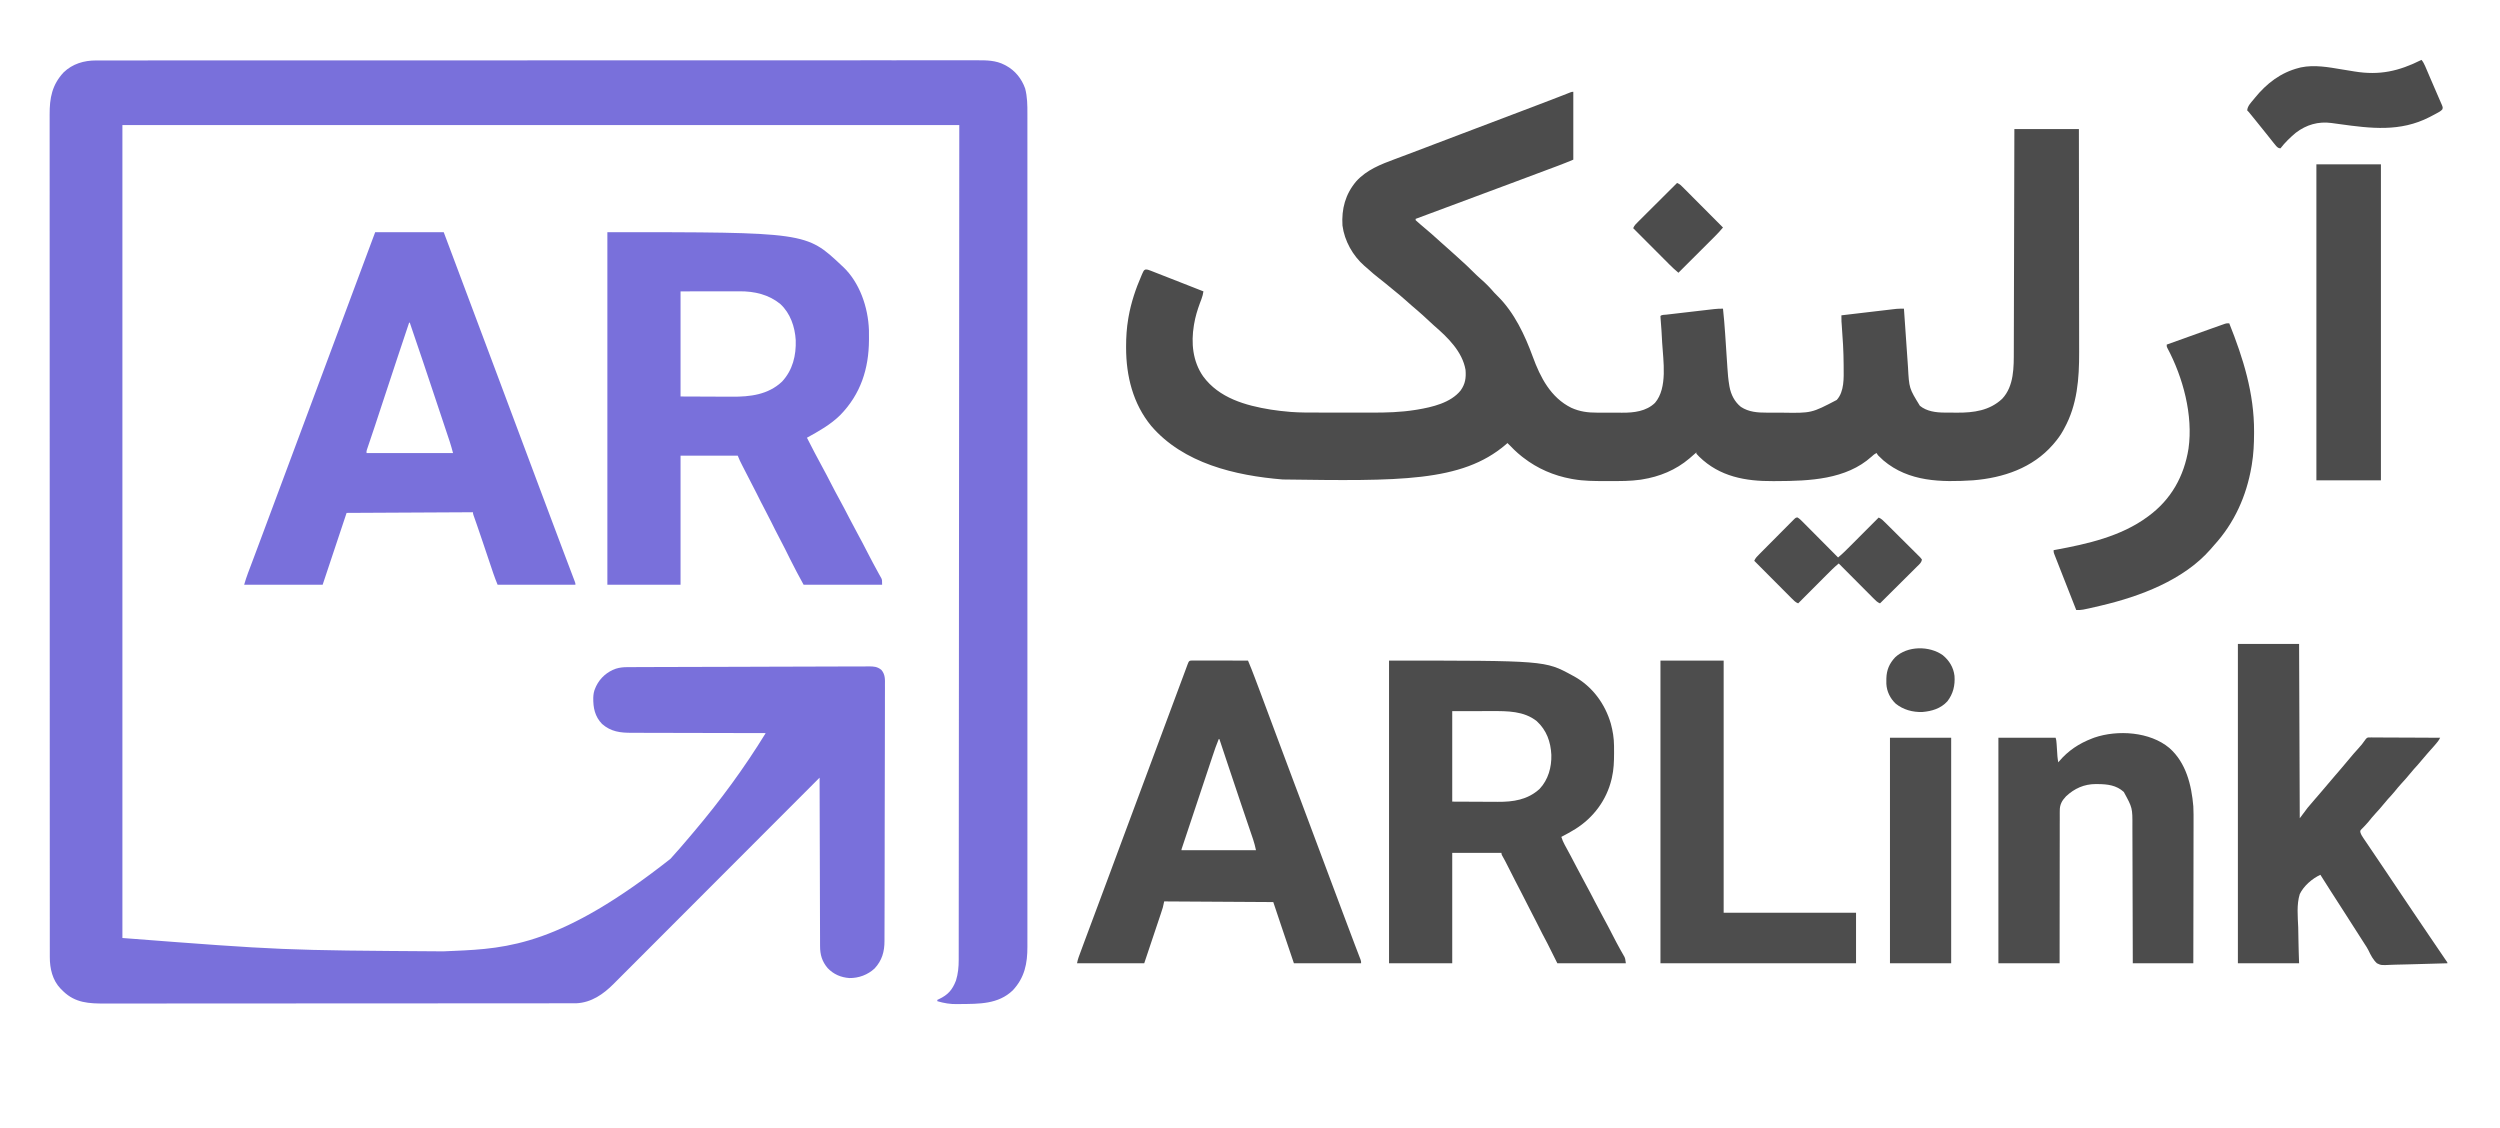 <?xml version="1.0" encoding="UTF-8"?>
<svg version="1.1" xmlns="http://www.w3.org/2000/svg" width="3758" height="1695">
<path d="M0 0 C1.42 -0.002 1.42 -0.002 2.869 -0.005 C6.054 -0.009 9.239 -0.007 12.424 -0.004 C14.735 -0.005 17.047 -0.008 19.358 -0.01 C25.071 -0.015 30.785 -0.015 36.498 -0.014 C43.389 -0.012 50.28 -0.016 57.171 -0.02 C70.049 -0.028 82.928 -0.031 95.806 -0.032 C108.86 -0.032 121.914 -0.035 134.968 -0.04 C135.792 -0.041 136.616 -0.041 137.465 -0.041 C140.821 -0.043 144.177 -0.044 147.534 -0.045 C187.278 -0.062 227.022 -0.068 266.766 -0.073 C286.554 -0.075 306.341 -0.079 326.129 -0.083 C389.592 -0.096 453.054 -0.106 516.517 -0.11 C519.551 -0.11 522.584 -0.11 525.617 -0.11 C531.701 -0.111 537.785 -0.111 543.869 -0.111 C550.991 -0.112 558.114 -0.112 565.237 -0.112 C567.275 -0.113 569.314 -0.113 571.352 -0.113 C636.832 -0.116 702.312 -0.131 767.792 -0.155 C814.84 -0.171 861.888 -0.187 908.936 -0.191 C909.903 -0.192 910.871 -0.192 911.868 -0.192 C933.105 -0.194 954.342 -0.195 975.579 -0.195 C983.178 -0.195 990.777 -0.196 998.376 -0.196 C1000.266 -0.196 1002.157 -0.196 1004.047 -0.196 C1034.177 -0.197 1064.307 -0.207 1094.437 -0.221 C1124.783 -0.236 1155.129 -0.241 1185.475 -0.233 C1189.668 -0.232 1193.861 -0.231 1198.055 -0.23 C1199.288 -0.23 1199.288 -0.23 1200.546 -0.229 C1213.561 -0.227 1226.577 -0.234 1239.593 -0.246 C1252.392 -0.257 1265.19 -0.257 1277.989 -0.246 C1284.835 -0.241 1291.681 -0.24 1298.528 -0.253 C1304.756 -0.264 1310.985 -0.262 1317.213 -0.248 C1319.452 -0.246 1321.691 -0.248 1323.93 -0.256 C1338.394 -0.306 1352.529 -0.237 1365.659 6.69 C1366.324 7.034 1366.989 7.378 1367.674 7.732 C1381.432 15.177 1391.246 27.457 1396.471 42.128 C1399.786 54.793 1399.895 67.236 1399.849 80.245 C1399.852 82.464 1399.856 84.683 1399.862 86.902 C1399.874 92.988 1399.867 99.075 1399.857 105.161 C1399.85 111.103 1399.857 117.044 1399.864 122.986 C1399.878 135.279 1399.877 147.573 1399.869 159.866 C1399.861 172.318 1399.859 184.77 1399.865 197.222 C1399.866 198.009 1399.866 198.797 1399.867 199.608 C1399.868 202.816 1399.87 206.023 1399.872 209.231 C1399.887 239.083 1399.889 268.936 1399.88 298.789 C1399.88 299.673 1399.88 300.557 1399.879 301.467 C1399.879 302.353 1399.879 303.238 1399.879 304.15 C1399.871 331.132 1399.869 358.113 1399.873 385.094 C1399.873 386.901 1399.873 388.708 1399.873 390.516 C1399.874 397.778 1399.875 405.041 1399.876 412.303 C1399.879 432.604 1399.881 452.906 1399.882 473.207 C1399.882 474.131 1399.882 475.056 1399.882 476.008 C1399.883 505.463 1399.88 534.917 1399.873 564.372 C1399.873 565.327 1399.873 566.282 1399.872 567.266 C1399.869 582.779 1399.865 598.291 1399.862 613.803 C1399.847 675.325 1399.848 736.848 1399.862 798.37 C1399.866 813.875 1399.87 829.379 1399.873 844.884 C1399.873 846.316 1399.873 846.316 1399.874 847.777 C1399.88 877.201 1399.883 906.624 1399.882 936.048 C1399.882 937.434 1399.882 937.434 1399.882 938.848 C1399.881 959.126 1399.879 979.405 1399.876 999.684 C1399.875 1006.94 1399.874 1014.196 1399.873 1021.452 C1399.873 1023.257 1399.873 1025.062 1399.872 1026.867 C1399.869 1053.841 1399.872 1080.814 1399.879 1107.788 C1399.88 1109.114 1399.88 1109.114 1399.88 1110.467 C1399.88 1111.349 1399.881 1112.231 1399.881 1113.141 C1399.889 1142.907 1399.886 1172.674 1399.87 1202.441 C1399.869 1205.639 1399.867 1208.836 1399.865 1212.034 C1399.865 1212.818 1399.865 1213.603 1399.864 1214.411 C1399.858 1226.829 1399.862 1239.247 1399.871 1251.664 C1399.879 1263.879 1399.876 1276.093 1399.862 1288.307 C1399.854 1294.839 1399.852 1301.371 1399.863 1307.903 C1399.873 1313.848 1399.868 1319.794 1399.853 1325.739 C1399.85 1327.873 1399.852 1330.008 1399.86 1332.142 C1399.944 1357.37 1395.71 1378.776 1377.846 1397.846 C1355.928 1418.9 1327.003 1418.118 1298.674 1418.414 C1297.273 1418.431 1295.872 1418.455 1294.471 1418.487 C1283.856 1418.715 1274.62 1417.115 1264.471 1414.128 C1264.471 1413.468 1264.471 1412.808 1264.471 1412.128 C1265.245 1411.776 1266.018 1411.424 1266.815 1411.061 C1280.597 1404.528 1286.979 1397.196 1292.471 1383.128 C1295.67 1372.926 1296.626 1362.545 1296.602 1351.905 C1296.604 1351.016 1296.606 1350.127 1296.608 1349.21 C1296.613 1346.233 1296.612 1343.257 1296.61 1340.28 C1296.612 1338.114 1296.615 1335.948 1296.619 1333.781 C1296.626 1327.809 1296.628 1321.837 1296.628 1315.864 C1296.63 1310.043 1296.636 1304.223 1296.642 1298.402 C1296.655 1286.352 1296.663 1274.302 1296.668 1262.252 C1296.673 1250.041 1296.681 1237.83 1296.691 1225.618 C1296.691 1224.847 1296.692 1224.076 1296.693 1223.281 C1296.696 1219.349 1296.699 1215.416 1296.703 1211.484 C1296.726 1183.019 1296.746 1154.554 1296.762 1126.088 C1296.779 1097.898 1296.797 1069.707 1296.818 1041.516 C1296.819 1040.203 1296.819 1040.203 1296.82 1038.863 C1296.826 1030.868 1296.832 1022.872 1296.838 1014.877 C1296.854 995.001 1296.868 975.125 1296.883 955.249 C1296.884 954.344 1296.884 953.439 1296.885 952.506 C1296.917 908.474 1296.946 864.442 1296.974 820.41 C1296.984 805.129 1296.994 789.848 1297.003 774.567 C1297.004 773.146 1297.004 773.146 1297.005 771.695 C1297.034 727.646 1297.065 683.597 1297.097 639.547 C1297.099 636.665 1297.101 633.783 1297.103 630.902 C1297.125 600.867 1297.147 570.833 1297.168 540.799 C1297.169 539.941 1297.17 539.083 1297.17 538.199 C1297.171 536.637 1297.173 535.076 1297.174 533.515 C1297.279 388.052 1297.375 242.59 1297.471 97.128 C882.331 97.128 467.191 97.128 39.471 97.128 C39.471 500.388 39.471 903.648 39.471 1319.128 C279.794 1337.612 279.794 1337.612 521.877 1339.198 C523.57 1339.122 525.262 1339.046 526.955 1338.97 C527.803 1338.931 528.652 1338.893 529.526 1338.853 C532.178 1338.735 534.831 1338.622 537.483 1338.511 C619.706 1335.044 699.338 1329.244 863.229 1200.186 C873.035 1189.454 882.516 1178.447 891.886 1167.334 C894.23 1164.555 896.58 1161.782 898.93 1159.009 C938.504 1112.239 974.394 1063.323 1006.471 1011.128 C1005.349 1011.126 1004.228 1011.125 1003.072 1011.123 C975.745 1011.087 948.418 1011.027 921.091 1010.944 C907.876 1010.904 894.661 1010.872 881.446 1010.857 C869.925 1010.844 858.403 1010.817 846.882 1010.773 C840.784 1010.75 834.687 1010.735 828.589 1010.736 C822.842 1010.737 817.096 1010.719 811.35 1010.686 C809.248 1010.678 807.146 1010.676 805.044 1010.682 C787.99 1010.721 773.909 1009.107 760.479 997.389 C749.604 986.103 747.063 973.026 747.26 958.061 C747.424 952.644 748.181 948.065 750.471 943.128 C750.862 942.242 751.252 941.356 751.655 940.444 C757.747 928 768.175 918.904 781.221 914.315 C786.819 912.553 792.311 912.002 798.163 911.977 C798.814 911.973 799.464 911.968 800.134 911.964 C802.312 911.951 804.489 911.946 806.666 911.94 C808.243 911.933 809.821 911.925 811.399 911.916 C815.733 911.894 820.067 911.879 824.401 911.865 C828.119 911.852 831.836 911.836 835.554 911.819 C870.788 911.663 906.023 911.588 941.257 911.527 C945.841 911.519 950.426 911.511 955.01 911.503 C956.149 911.501 957.289 911.499 958.463 911.497 C976.927 911.462 995.392 911.39 1013.856 911.302 C1032.816 911.213 1051.775 911.161 1070.735 911.146 C1081.379 911.136 1092.023 911.11 1102.667 911.04 C1111.73 910.98 1120.793 910.955 1129.856 910.973 C1134.48 910.982 1139.102 910.974 1143.725 910.922 C1147.961 910.875 1152.195 910.875 1156.431 910.911 C1157.96 910.916 1159.489 910.904 1161.018 910.873 C1168.471 910.732 1174.429 911.175 1180.376 916.146 C1186.255 923.085 1185.849 930.456 1185.701 939.042 C1185.708 940.758 1185.72 942.474 1185.735 944.19 C1185.765 948.888 1185.733 953.584 1185.691 958.282 C1185.656 963.355 1185.678 968.428 1185.694 973.501 C1185.715 983.433 1185.683 993.364 1185.634 1003.296 C1185.578 1014.867 1185.575 1026.437 1185.575 1038.008 C1185.572 1058.658 1185.522 1079.308 1185.445 1099.957 C1185.371 1119.984 1185.328 1140.01 1185.322 1160.037 C1185.322 1161.27 1185.322 1162.504 1185.321 1163.774 C1185.321 1165.005 1185.32 1166.236 1185.32 1167.505 C1185.319 1169.984 1185.319 1172.462 1185.318 1174.941 C1185.318 1176.164 1185.317 1177.386 1185.317 1178.646 C1185.31 1197.744 1185.273 1216.843 1185.233 1235.941 C1185.219 1242.857 1185.209 1249.773 1185.203 1256.689 C1185.193 1267.662 1185.17 1278.635 1185.12 1289.607 C1185.098 1294.62 1185.082 1299.631 1185.083 1304.644 C1185.083 1309.237 1185.065 1313.829 1185.033 1318.423 C1185.024 1320.079 1185.022 1321.736 1185.028 1323.393 C1185.073 1339.518 1181.4 1352.851 1170.159 1364.94 C1159.923 1374.469 1146.204 1379.564 1132.303 1379.335 C1119.413 1378.392 1108.487 1373.727 1099.534 1364.315 C1091.094 1354.255 1088.168 1344.143 1088.193 1331.263 C1088.187 1330.179 1088.181 1329.095 1088.175 1327.978 C1088.158 1324.352 1088.155 1320.725 1088.152 1317.099 C1088.143 1314.497 1088.133 1311.895 1088.122 1309.293 C1088.1 1303.694 1088.085 1298.095 1088.075 1292.496 C1088.06 1284.401 1088.034 1276.306 1088.006 1268.211 C1087.961 1255.076 1087.924 1241.941 1087.893 1228.807 C1087.863 1216.05 1087.829 1203.293 1087.789 1190.536 C1087.786 1189.749 1087.784 1188.963 1087.781 1188.152 C1087.769 1184.205 1087.756 1180.258 1087.744 1176.311 C1087.64 1143.583 1087.551 1110.856 1087.471 1078.128 C1086.796 1078.804 1086.12 1079.481 1085.424 1080.178 C1045.392 1120.277 1005.352 1160.369 965.301 1200.451 C960.492 1205.263 955.683 1210.076 950.875 1214.889 C950.396 1215.368 949.917 1215.847 949.424 1216.34 C933.921 1231.856 918.423 1247.377 902.927 1262.901 C886.548 1279.309 870.163 1295.712 853.772 1312.109 C843.955 1321.93 834.143 1331.755 824.337 1341.586 C817.612 1348.327 810.881 1355.062 804.146 1361.794 C800.26 1365.677 796.377 1369.563 792.501 1373.456 C788.949 1377.022 785.39 1380.582 781.826 1384.136 C780.541 1385.42 779.258 1386.706 777.978 1387.996 C762.553 1403.527 744.547 1416.179 721.792 1417.254 C720.877 1417.255 719.962 1417.256 719.019 1417.256 C717.953 1417.26 716.887 1417.263 715.789 1417.266 C714.046 1417.264 714.046 1417.264 712.268 1417.262 C710.398 1417.265 710.398 1417.265 708.49 1417.269 C705.023 1417.275 701.555 1417.276 698.087 1417.275 C694.317 1417.275 690.547 1417.281 686.777 1417.286 C679.296 1417.295 671.815 1417.299 664.334 1417.301 C655.374 1417.304 646.414 1417.313 637.455 1417.322 C615.798 1417.343 594.141 1417.353 572.484 1417.362 C562.239 1417.366 551.993 1417.371 541.748 1417.377 C506.675 1417.395 471.602 1417.41 436.529 1417.417 C434.327 1417.418 432.125 1417.418 429.923 1417.418 C428.285 1417.419 428.285 1417.419 426.614 1417.419 C421.082 1417.42 415.549 1417.422 410.017 1417.423 C408.919 1417.423 407.821 1417.423 406.69 1417.424 C371.096 1417.431 335.502 1417.455 299.908 1417.487 C262.276 1417.522 224.643 1417.541 187.01 1417.545 C182.878 1417.545 178.746 1417.546 174.614 1417.546 C173.596 1417.546 172.579 1417.546 171.531 1417.546 C155.164 1417.549 138.796 1417.564 122.429 1417.585 C105.974 1417.605 89.518 1417.611 73.063 1417.601 C63.29 1417.596 53.518 1417.602 43.745 1417.624 C37.211 1417.637 30.677 1417.636 24.143 1417.623 C20.424 1417.616 16.705 1417.616 12.986 1417.633 C-10.658 1417.735 -31.299 1416.715 -49.322 1399.362 C-50.414 1398.256 -50.414 1398.256 -51.529 1397.128 C-52.164 1396.514 -52.8 1395.9 -53.455 1395.268 C-65.688 1382.573 -69.701 1364.923 -69.656 1347.849 C-69.658 1346.941 -69.66 1346.034 -69.661 1345.099 C-69.666 1342.054 -69.663 1339.009 -69.66 1335.963 C-69.662 1333.75 -69.664 1331.537 -69.666 1329.324 C-69.672 1323.217 -69.671 1317.11 -69.67 1311.002 C-69.669 1305.052 -69.673 1299.101 -69.677 1293.151 C-69.685 1280.83 -69.688 1268.509 -69.688 1256.188 C-69.689 1243.701 -69.691 1231.213 -69.697 1218.726 C-69.697 1217.937 -69.697 1217.149 -69.698 1216.336 C-69.699 1213.125 -69.7 1209.913 -69.702 1206.702 C-69.718 1168.679 -69.725 1130.656 -69.729 1092.632 C-69.732 1073.7 -69.735 1054.767 -69.739 1035.835 C-69.752 975.11 -69.763 914.384 -69.766 853.659 C-69.766 850.757 -69.766 847.854 -69.767 844.952 C-69.767 839.131 -69.767 833.31 -69.768 827.489 C-69.768 820.674 -69.768 813.86 -69.769 807.045 C-69.769 805.094 -69.769 803.144 -69.769 801.193 C-69.773 738.547 -69.788 675.901 -69.811 613.255 C-69.828 568.241 -69.843 523.227 -69.848 478.213 C-69.848 477.287 -69.848 476.362 -69.848 475.408 C-69.85 455.085 -69.851 434.763 -69.852 414.441 C-69.852 407.169 -69.852 399.897 -69.852 392.625 C-69.852 390.816 -69.852 389.007 -69.852 387.198 C-69.853 358.373 -69.863 329.548 -69.878 300.723 C-69.892 271.689 -69.898 242.655 -69.889 213.621 C-69.888 209.607 -69.887 205.594 -69.886 201.581 C-69.886 200.794 -69.886 200.007 -69.886 199.197 C-69.883 186.747 -69.89 174.297 -69.902 161.848 C-69.913 149.601 -69.914 137.355 -69.903 125.109 C-69.897 118.56 -69.897 112.011 -69.909 105.462 C-69.92 99.501 -69.918 93.54 -69.904 87.578 C-69.902 85.439 -69.905 83.299 -69.913 81.159 C-70.002 56.418 -66.327 36.679 -48.904 17.94 C-35.499 5.028 -18.296 -0.045 0 0 Z " fill="#7970DB" transform="translate(144.529,90.872)"/>
<path d="M0 0 C0 33.66 0 67.32 0 102 C-7.607 105.169 -15.177 108.261 -22.891 111.133 C-23.919 111.518 -24.948 111.903 -26.007 112.299 C-29.421 113.577 -32.835 114.851 -36.25 116.125 C-38.716 117.047 -41.182 117.969 -43.648 118.892 C-47.592 120.368 -51.537 121.843 -55.482 123.318 C-65.405 127.027 -75.325 130.747 -85.242 134.473 C-135.777 153.452 -186.377 172.257 -237 191 C-237 191.66 -237 192.32 -237 193 C-234.833 195.034 -232.646 196.963 -230.375 198.875 C-229.698 199.454 -229.021 200.032 -228.323 200.628 C-226.22 202.424 -224.11 204.213 -222 206 C-219.602 208.039 -217.206 210.08 -214.812 212.125 C-214.239 212.614 -213.666 213.104 -213.075 213.608 C-208.172 217.811 -203.413 222.159 -198.672 226.543 C-195.818 229.168 -192.913 231.724 -189.984 234.266 C-186.808 237.042 -183.682 239.872 -180.551 242.699 C-178.927 244.164 -177.299 245.625 -175.668 247.082 C-165.246 256.398 -155.008 265.894 -145.188 275.844 C-143.205 277.798 -141.177 279.63 -139.062 281.438 C-131.705 287.753 -124.941 294.75 -118.66 302.129 C-116.941 304.067 -115.123 305.836 -113.25 307.625 C-88.629 332.008 -72.643 366.121 -60.938 398.188 C-49.577 429.301 -33.959 459.708 -3 475 C9.919 480.843 21.862 482.317 35.949 482.301 C37.375 482.305 38.801 482.309 40.226 482.314 C43.201 482.321 46.175 482.321 49.149 482.316 C52.913 482.31 56.676 482.327 60.44 482.35 C63.382 482.365 66.324 482.366 69.266 482.363 C70.651 482.363 72.037 482.368 73.422 482.378 C91.004 482.492 109.674 480.364 122.809 467.566 C141.992 445.1 135.134 404.245 133.562 377.062 C133.426 374.614 133.29 372.165 133.154 369.717 C133.021 367.344 132.888 364.971 132.754 362.598 C132.693 361.524 132.633 360.451 132.571 359.345 C132.187 352.718 131.691 346.11 131.095 339.499 C131.048 338.262 131.048 338.262 131 337 C133.048 334.952 137.076 335.29 139.897 334.969 C140.725 334.871 141.552 334.773 142.405 334.673 C145.158 334.349 147.911 334.032 150.664 333.715 C152.574 333.492 154.484 333.27 156.394 333.047 C160.407 332.579 164.42 332.114 168.434 331.652 C173.569 331.06 178.704 330.461 183.838 329.86 C187.787 329.398 191.737 328.94 195.687 328.483 C197.579 328.264 199.472 328.043 201.364 327.821 C204.018 327.511 206.672 327.206 209.327 326.902 C210.104 326.81 210.882 326.718 211.682 326.624 C216.155 326.118 220.499 325.914 225 326 C226.323 338.496 227.422 350.982 228.231 363.522 C228.408 366.263 228.591 369.004 228.776 371.744 C229.298 379.52 229.815 387.296 230.32 395.073 C230.632 399.875 230.953 404.677 231.28 409.478 C231.401 411.281 231.519 413.084 231.633 414.887 C232.195 423.771 232.927 432.548 234.451 441.325 C234.628 442.345 234.628 442.345 234.808 443.386 C237.028 455.277 242.413 465.94 251.895 473.621 C263.929 481.502 277.199 482.316 291.148 482.301 C292.611 482.305 294.073 482.309 295.536 482.314 C298.593 482.321 301.651 482.321 304.708 482.316 C307.802 482.311 310.895 482.318 313.988 482.336 C358.046 483.043 358.046 483.043 395.992 463.203 C407.55 450.521 406.509 429.966 406.375 413.875 C406.372 412.949 406.37 412.023 406.367 411.069 C406.299 390.611 405.028 370.228 403.457 349.835 C403.397 349.035 403.337 348.235 403.275 347.411 C403.195 346.381 403.195 346.381 403.114 345.33 C402.962 342.219 402.983 339.114 403 336 C411.555 334.991 420.11 333.982 428.666 332.974 C432.64 332.506 436.615 332.038 440.589 331.569 C448.811 330.599 457.032 329.632 465.255 328.672 C469.147 328.217 473.039 327.758 476.931 327.296 C478.519 327.111 480.107 326.926 481.695 326.742 C482.956 326.594 484.217 326.445 485.516 326.292 C489.372 325.969 493.131 325.981 497 326 C497.038 326.551 497.075 327.102 497.114 327.67 C498.034 341.163 498.97 354.655 499.922 368.146 C500.382 374.67 500.837 381.195 501.28 387.72 C501.709 394.03 502.151 400.339 502.603 406.647 C502.772 409.041 502.936 411.436 503.096 413.831 C504.797 445.637 504.797 445.637 521 472 C531.351 480.472 545.324 482.145 558.234 482.203 C559.226 482.209 560.218 482.215 561.241 482.22 C563.342 482.23 565.443 482.236 567.544 482.24 C570.698 482.25 573.851 482.281 577.004 482.312 C601.927 482.444 625.774 479.248 644.68 461.469 C662.727 442.267 662.14 413.718 662.158 388.985 C662.163 387.536 662.168 386.088 662.173 384.64 C662.187 380.706 662.194 376.772 662.201 372.838 C662.209 368.579 662.222 364.319 662.235 360.06 C662.257 352.695 662.275 345.33 662.291 337.966 C662.314 327.318 662.342 316.67 662.371 306.023 C662.419 288.744 662.462 271.465 662.503 254.187 C662.542 237.41 662.584 220.634 662.628 203.858 C662.63 202.822 662.633 201.787 662.636 200.72 C662.65 195.524 662.663 190.329 662.677 185.133 C662.791 142.089 662.897 99.045 663 56 C695.01 56 727.02 56 760 56 C760.066 102.294 760.122 148.588 760.153 194.882 C760.157 200.36 760.161 205.838 760.165 211.316 C760.166 212.407 760.166 213.497 760.167 214.621 C760.18 232.227 760.204 249.833 760.231 267.439 C760.26 285.534 760.276 303.629 760.282 321.725 C760.286 332.87 760.299 344.016 760.324 355.162 C760.34 362.828 760.344 370.494 760.341 378.16 C760.339 382.568 760.341 386.976 760.358 391.385 C760.498 431.207 757.611 470.445 738 506 C737.412 507.089 736.824 508.179 736.219 509.301 C732.42 516.095 728.071 522.103 723 528 C722.312 528.811 721.623 529.622 720.914 530.457 C690.342 565.499 646.398 580.287 601 584 C553.074 586.975 504.427 586.515 466 554 C457.635 546.271 457.635 546.271 456 543 C452.827 544.404 450.724 546.086 448.25 548.5 C410.036 582.917 354.719 584.986 306.215 585.175 C304.273 585.183 302.331 585.194 300.39 585.209 C258.728 585.483 220.109 578.54 189.312 548.562 C187.828 547.087 186.375 545.578 185 544 C185 543.34 185 542.68 185 542 C184.55 542.401 184.1 542.802 183.637 543.215 C181.437 545.158 179.22 547.081 177 549 C176.202 549.699 175.404 550.397 174.582 551.117 C154.046 568.578 129.617 578.555 103.125 582.75 C102.05 582.924 102.05 582.924 100.953 583.101 C85.826 585.252 70.322 585.168 55.073 585.13 C52.5 585.125 49.928 585.13 47.355 585.137 C31.559 585.145 15.593 585.079 0 582.312 C-0.999 582.139 -1.997 581.965 -3.026 581.786 C-29.297 576.973 -53.868 566.405 -75 550 C-75.88 549.325 -76.761 548.649 -77.668 547.953 C-85.361 541.87 -92.176 535.02 -99 528 C-99.887 528.784 -100.774 529.567 -101.688 530.375 C-167.909 586.869 -261.736 585.099 -436.875 582.75 C-508.1 576.9 -586.189 558.671 -634.623 502.105 C-661.925 468.833 -672.217 427.186 -672.25 384.875 C-672.251 384.083 -672.251 383.291 -672.252 382.474 C-672.233 368.474 -671.379 354.819 -669 341 C-668.767 339.614 -668.767 339.614 -668.528 338.2 C-664.794 316.932 -657.771 295.948 -649.125 276.188 C-648.768 275.358 -648.412 274.528 -648.044 273.673 C-645.554 268.253 -645.554 268.253 -643.202 267.178 C-640.303 266.944 -638.466 267.671 -635.758 268.731 C-634.707 269.136 -633.657 269.542 -632.574 269.959 C-631.436 270.411 -630.298 270.863 -629.125 271.328 C-627.932 271.792 -626.739 272.255 -625.51 272.733 C-622.314 273.975 -619.124 275.23 -615.934 276.489 C-612.802 277.722 -609.664 278.942 -606.527 280.164 C-599.658 282.842 -592.797 285.539 -585.936 288.238 C-582.584 289.557 -579.232 290.873 -575.879 292.189 C-569.252 294.792 -562.626 297.395 -556 300 C-556.634 304.033 -557.46 307.608 -558.926 311.422 C-559.309 312.438 -559.691 313.455 -560.086 314.502 C-560.693 316.11 -560.693 316.11 -561.312 317.75 C-565.108 328.063 -568.184 338.163 -570 349 C-570.114 349.668 -570.228 350.335 -570.346 351.023 C-574.709 377.552 -572.169 405.176 -556.477 427.684 C-532.641 460.293 -492.758 471.601 -454.667 477.737 C-445.476 479.145 -436.268 480.258 -427 481 C-426.038 481.083 -425.077 481.166 -424.086 481.251 C-410.388 482.279 -396.669 482.165 -382.941 482.167 C-380.764 482.168 -378.587 482.17 -376.411 482.173 C-368.77 482.182 -361.129 482.186 -353.488 482.185 C-346.443 482.185 -339.399 482.195 -332.354 482.211 C-326.243 482.224 -320.132 482.229 -314.021 482.229 C-310.399 482.229 -306.777 482.231 -303.156 482.242 C-281.283 482.303 -259.452 481.709 -237.812 478.25 C-236.751 478.082 -235.689 477.915 -234.595 477.742 C-212.153 474.001 -184.33 467.607 -169.348 448.941 C-162.333 439.045 -161.062 430.066 -162 418 C-166.803 390.433 -188.773 369.182 -209.064 351.688 C-212.288 348.877 -215.387 345.934 -218.5 343 C-223.586 338.234 -228.695 333.523 -234 329 C-236.293 327.043 -238.584 325.084 -240.875 323.125 C-241.484 322.605 -242.093 322.085 -242.72 321.549 C-246.257 318.52 -249.744 315.448 -253.188 312.312 C-257.774 308.157 -262.527 304.244 -267.338 300.353 C-269.228 298.814 -271.107 297.262 -272.984 295.707 C-279.739 290.115 -286.509 284.563 -293.438 279.188 C-298.405 275.327 -303.152 271.303 -307.777 267.031 C-309.782 265.199 -311.842 263.477 -313.938 261.75 C-331.424 246.418 -344.007 224.107 -347 201 C-348.554 176.028 -342.682 153.926 -326.336 134.594 C-310.766 117.306 -289.346 109.037 -268.045 101.124 C-265.091 100.027 -262.139 98.922 -259.188 97.815 C-256.115 96.663 -253.042 95.511 -249.968 94.361 C-241.07 91.032 -232.189 87.658 -223.314 84.268 C-219.008 82.623 -214.701 80.982 -210.395 79.34 C-209.498 78.998 -208.602 78.657 -207.679 78.305 C-195.458 73.648 -183.229 69.012 -171 64.375 C-169.779 63.912 -168.558 63.449 -167.301 62.972 C-161.048 60.601 -154.796 58.23 -148.543 55.86 C-129.024 48.46 -109.507 41.057 -89.99 33.652 C-85.36 31.895 -80.73 30.139 -76.1 28.383 C-69.504 25.882 -62.908 23.379 -56.312 20.875 C-55.28 20.483 -54.248 20.091 -53.184 19.688 C-43.135 15.874 -33.091 12.049 -23.074 8.152 C-21.951 7.716 -21.951 7.716 -20.805 7.27 C-17.418 5.952 -14.032 4.629 -10.65 3.298 C-9.517 2.856 -8.385 2.413 -7.219 1.957 C-6.249 1.575 -5.279 1.193 -4.279 0.8 C-2 0 -2 0 0 0 Z " fill="#4C4C4C" transform="translate(2365,138)"/>
<path d="M0 0 C298.926 0 298.926 0 352 50 C352.664 50.599 353.328 51.199 354.012 51.816 C379.374 75.635 391.972 113.078 393.193 147.192 C393.289 151.42 393.282 155.646 393.25 159.875 C393.247 160.618 393.243 161.361 393.24 162.127 C393.005 205.47 380.66 243.597 350 275 C335.454 289.382 317.758 299.186 300 309 C307.675 323.989 315.35 338.966 323.489 353.709 C327.627 361.238 331.574 368.86 335.5 376.5 C339.898 385.058 344.353 393.574 349 402 C353.989 411.045 358.749 420.199 363.469 429.386 C367.524 437.273 371.651 445.111 375.938 452.875 C381.153 462.325 386.103 471.9 391.028 481.504 C396.407 491.99 401.946 502.374 407.645 512.691 C408.054 513.443 408.463 514.195 408.885 514.969 C409.841 516.71 410.829 518.433 411.824 520.152 C413 523 413 523 413 530 C374.06 530 335.12 530 295 530 C287.97 517.111 281.032 504.333 274.546 491.187 C272.516 487.071 270.471 482.963 268.426 478.855 C268.033 478.066 267.641 477.277 267.236 476.464 C264.062 470.096 260.786 463.787 257.433 457.511 C253.634 450.377 250.055 443.137 246.459 435.899 C243.383 429.723 240.239 423.592 237 417.5 C232.677 409.37 228.558 401.148 224.461 392.902 C221.384 386.725 218.239 380.593 215 374.5 C211.065 367.092 207.257 359.625 203.5 352.125 C202.983 351.096 202.466 350.066 201.934 349.006 C201.45 348.037 200.967 347.068 200.469 346.07 C200.04 345.212 199.612 344.354 199.17 343.469 C198.012 341.025 197.004 338.511 196 336 C167.62 336 139.24 336 110 336 C110 400.02 110 464.04 110 530 C73.7 530 37.4 530 0 530 C0 355.1 0 180.2 0 0 Z M110 89 C110 141.14 110 193.28 110 247 C125.593 247.062 141.185 247.124 157.25 247.188 C164.573 247.228 164.573 247.228 172.044 247.27 C176.508 247.28 176.508 247.28 180.971 247.286 C182.925 247.291 184.878 247.301 186.831 247.317 C214.419 247.524 241.617 244.461 262.617 224.574 C278.583 207.326 283.919 185.36 283.136 162.335 C281.969 142.321 275.045 121.864 260 108 C242.471 93.69 221.218 88.797 198.89 88.886 C197.908 88.886 196.926 88.886 195.913 88.886 C192.764 88.887 189.614 88.894 186.465 88.902 C184.508 88.904 182.552 88.905 180.595 88.905 C173.376 88.911 166.157 88.925 158.938 88.938 C134.713 88.968 134.713 88.968 110 89 Z " fill="#7970DB" transform="translate(913,349)"/>
<path d="M0 0 C33.99 0 67.98 0 103 0 C119.569 44.184 136.138 88.368 152.707 132.552 C152.987 133.298 153.267 134.045 153.555 134.814 C154.119 136.317 154.683 137.82 155.246 139.323 C156.65 143.067 158.054 146.811 159.458 150.555 C161.976 157.269 164.494 163.984 167.012 170.699 C168.41 174.428 169.809 178.157 171.207 181.887 C171.484 182.626 171.761 183.365 172.047 184.126 C176.11 194.963 180.176 205.799 184.242 216.634 C204.949 271.818 204.949 271.818 213.901 295.927 C223.42 321.556 233.045 347.146 242.651 372.742 C246.431 382.815 250.208 392.889 253.983 402.964 C255.671 407.469 257.36 411.974 259.048 416.479 C260.44 420.194 261.833 423.909 263.225 427.624 C269.309 443.862 275.407 460.094 281.54 476.314 C282.467 478.768 283.394 481.221 284.321 483.675 C284.927 485.278 285.533 486.882 286.138 488.486 C286.435 489.27 286.731 490.054 287.036 490.862 C288.785 495.489 290.536 500.115 292.29 504.741 C293.365 507.576 294.437 510.413 295.508 513.25 C296.006 514.567 296.506 515.884 297.006 517.201 C297.688 518.993 298.365 520.787 299.042 522.582 C299.422 523.586 299.803 524.59 300.195 525.624 C301 528 301 528 301 530 C262.39 530 223.78 530 184 530 C181.69 524.225 179.458 518.625 177.486 512.76 C177.265 512.108 177.045 511.455 176.818 510.783 C176.102 508.659 175.389 506.532 174.676 504.406 C174.165 502.891 173.654 501.376 173.143 499.86 C171.801 495.88 170.462 491.898 169.124 487.916 C167.008 481.62 164.888 475.325 162.767 469.03 C162.249 467.493 161.731 465.955 161.214 464.418 C158.582 456.598 155.938 448.784 153.224 440.992 C152.801 439.776 152.377 438.56 151.941 437.308 C151.155 435.058 150.366 432.81 149.573 430.562 C149.231 429.585 148.889 428.607 148.536 427.6 C148.088 426.33 148.088 426.33 147.631 425.035 C147 423 147 423 147 421 C52.95 421.495 52.95 421.495 -43 422 C-54.88 457.64 -66.76 493.28 -79 530 C-117.94 530 -156.88 530 -197 530 C-195.199 523.997 -193.423 518.175 -191.199 512.348 C-190.931 511.636 -190.663 510.925 -190.386 510.192 C-189.8 508.638 -189.213 507.084 -188.624 505.532 C-186.945 501.105 -185.278 496.673 -183.609 492.242 C-183.245 491.276 -182.881 490.31 -182.506 489.315 C-177.783 476.785 -173.113 464.235 -168.438 451.688 C-167.495 449.159 -166.553 446.63 -165.61 444.102 C-163.934 439.606 -162.259 435.11 -160.583 430.615 C-156.18 418.799 -151.774 406.983 -147.368 395.168 C-145.079 389.029 -142.789 382.889 -140.5 376.75 C-139.583 374.292 -138.667 371.833 -137.75 369.375 C-137.296 368.158 -136.843 366.941 -136.375 365.688 C-44.25 118.625 -44.25 118.625 -42.875 114.938 C-41.958 112.477 -41.04 110.016 -40.122 107.555 C-37.846 101.449 -35.569 95.343 -33.292 89.237 C-28.99 77.701 -24.689 66.165 -20.388 54.63 C-18.601 49.838 -16.815 45.047 -15.028 40.255 C-13.573 36.352 -12.117 32.448 -10.662 28.544 C-9.552 25.567 -8.442 22.59 -7.332 19.613 C-6.936 18.551 -6.54 17.49 -6.133 16.396 C-5.577 14.907 -5.577 14.907 -5.011 13.388 C-4.693 12.536 -4.375 11.683 -4.048 10.805 C-2.702 7.202 -1.35 3.601 0 0 Z M51 136 C47.068 147.774 43.137 159.548 39.209 171.323 C37.383 176.796 35.556 182.268 33.728 187.74 C25.968 210.974 18.248 234.219 10.688 257.518 C7.072 268.664 3.424 279.798 -0.305 290.906 C-0.694 292.066 -1.083 293.226 -1.484 294.422 C-3.013 298.97 -4.543 303.518 -6.079 308.064 C-7.241 311.51 -8.398 314.958 -9.555 318.406 C-9.904 319.437 -10.254 320.468 -10.615 321.53 C-11.087 322.943 -11.087 322.943 -11.57 324.385 C-11.847 325.208 -12.125 326.031 -12.411 326.879 C-13.134 329.115 -13.134 329.115 -13 332 C29.9 332 72.8 332 117 332 C114.649 323.291 114.649 323.291 111.987 314.714 C111.616 313.597 111.245 312.48 110.863 311.329 C110.466 310.143 110.068 308.956 109.659 307.734 C109.228 306.439 108.797 305.145 108.366 303.85 C107.203 300.355 106.036 296.862 104.868 293.369 C103.629 289.66 102.393 285.949 101.156 282.24 C99.069 275.98 96.98 269.721 94.889 263.462 C92.772 257.125 90.657 250.787 88.545 244.449 C77.519 211.368 66.489 178.29 55.136 145.32 C54.075 142.219 53.032 139.112 52 136 C51.67 136 51.34 136 51 136 Z " fill="#7970DB" transform="translate(564,349)"/>
<path d="M0 0 C234.605 0 234.605 0 275 22 C276.082 22.578 277.163 23.155 278.277 23.75 C305.687 38.99 324.736 64.973 333.402 94.8 C336.346 105.635 338.131 116.719 338.203 127.953 C338.21 128.687 338.217 129.421 338.224 130.177 C338.242 132.535 338.248 134.892 338.25 137.25 C338.251 138.056 338.251 138.862 338.252 139.692 C338.236 152.009 337.814 163.955 335 176 C334.839 176.71 334.678 177.42 334.512 178.151 C327.09 209.594 307.316 236.089 280.062 253.188 C273.196 257.414 266.161 261.297 259 265 C260.299 269.221 261.908 272.957 264.02 276.832 C264.623 277.948 265.227 279.063 265.848 280.212 C266.168 280.799 266.488 281.385 266.818 281.989 C268.526 285.121 270.22 288.262 271.914 291.402 C272.259 292.041 272.604 292.68 272.96 293.338 C276.273 299.481 279.487 305.673 282.688 311.875 C286.656 319.554 290.705 327.178 294.875 334.75 C299.902 343.879 304.705 353.115 309.468 362.383 C313.545 370.312 317.694 378.192 322 386 C326.984 395.037 331.748 404.178 336.454 413.362 C339.747 419.787 343.07 426.185 346.586 432.492 C347.142 433.491 347.698 434.489 348.271 435.518 C349.307 437.363 350.352 439.203 351.408 441.037 C351.869 441.858 352.33 442.678 352.805 443.523 C353.408 444.574 353.408 444.574 354.023 445.646 C355 448 355 448 356 455 C322.01 455 288.02 455 253 455 C248.05 445.1 243.1 435.2 238 425 C234.208 417.775 234.208 417.775 230.391 410.562 C227.185 404.493 224.157 398.336 221.104 392.189 C218.147 386.25 215.113 380.359 212 374.5 C207.906 366.793 203.986 359.008 200.105 351.191 C196.761 344.474 193.3 337.827 189.778 331.201 C186.012 324.086 182.424 316.886 178.848 309.673 C176.013 303.971 173.09 298.355 169.926 292.828 C169 291 169 291 169 289 C144.58 289 120.16 289 95 289 C95 343.78 95 398.56 95 455 C63.65 455 32.3 455 0 455 C0 304.85 0 154.7 0 0 Z M95 76 C95 120.88 95 165.76 95 212 C108.839 212.062 122.679 212.124 136.938 212.188 C143.44 212.228 143.44 212.228 150.074 212.27 C154.033 212.28 154.033 212.28 157.993 212.286 C159.727 212.291 161.461 212.301 163.196 212.317 C186.627 212.515 208.485 209.295 226.383 192.805 C239.329 179.071 244.471 160.262 243.979 141.703 C243.025 122.022 236.843 104.621 222 91 C202.781 75.718 177.994 75.827 154.668 75.902 C153.132 75.904 151.597 75.905 150.061 75.905 C144.437 75.911 138.812 75.925 133.188 75.938 C120.586 75.958 107.984 75.979 95 76 Z " fill="#4C4C4C" transform="translate(2088,993)"/>
<path d="M0 0 C0.819 0.004 1.639 0.007 2.483 0.011 C3.341 0.011 4.2 0.011 5.084 0.01 C7.936 0.011 10.787 0.019 13.639 0.027 C15.61 0.029 17.582 0.03 19.553 0.031 C24.753 0.035 29.953 0.045 35.153 0.056 C40.455 0.066 45.757 0.071 51.059 0.076 C61.469 0.086 71.88 0.103 82.291 0.124 C85.914 8.654 89.293 17.255 92.553 25.929 C93.057 27.266 93.561 28.602 94.065 29.939 C95.422 33.539 96.776 37.14 98.129 40.741 C98.987 43.023 99.846 45.305 100.705 47.587 C109.842 71.857 118.892 96.158 127.903 120.475 C136.108 142.614 144.39 164.723 152.728 186.812 C154.906 192.58 157.083 198.348 159.26 204.117 C159.521 204.81 159.783 205.503 160.053 206.218 C164.98 219.278 169.865 232.353 174.728 245.437 C185.083 273.288 195.524 301.107 205.964 328.927 C209.854 339.294 213.742 349.662 217.627 360.03 C219.412 364.794 221.198 369.557 222.983 374.32 C224.431 378.183 225.878 382.045 227.325 385.908 C235.169 406.848 235.169 406.848 243.096 427.757 C243.441 428.665 243.787 429.572 244.143 430.507 C245.652 434.465 247.165 438.421 248.689 442.373 C249.185 443.672 249.682 444.97 250.178 446.269 C250.8 447.883 250.8 447.883 251.434 449.53 C252.291 452.124 252.291 452.124 252.291 455.124 C218.961 455.124 185.631 455.124 151.291 455.124 C147.475 443.843 143.66 432.561 139.728 420.937 C138.539 417.421 137.35 413.906 136.125 410.284 C134.633 405.872 134.633 405.872 133.927 403.783 C133.451 402.375 132.974 400.967 132.498 399.559 C128.392 387.426 124.341 375.276 120.291 363.124 C66.171 362.794 12.051 362.464 -43.709 362.124 C-44.369 365.094 -45.029 368.064 -45.709 371.124 C-46.604 374.056 -47.525 376.955 -48.506 379.857 C-48.784 380.691 -49.062 381.525 -49.348 382.383 C-50.238 385.05 -51.133 387.714 -52.029 390.378 C-52.584 392.037 -53.138 393.696 -53.691 395.355 C-55.734 401.467 -57.784 407.577 -59.834 413.687 C-64.413 427.361 -68.992 441.036 -73.709 455.124 C-107.039 455.124 -140.369 455.124 -174.709 455.124 C-174.039 451.773 -173.428 449.075 -172.276 445.947 C-171.983 445.145 -171.69 444.343 -171.387 443.517 C-170.905 442.215 -170.905 442.215 -170.412 440.886 C-170.072 439.959 -169.731 439.032 -169.38 438.076 C-168.244 434.987 -167.101 431.899 -165.959 428.812 C-165.149 426.616 -164.34 424.421 -163.531 422.225 C-156.652 403.584 -149.673 384.98 -142.682 366.38 C-136.542 350.041 -130.451 333.683 -124.397 317.312 C-123.981 316.188 -123.565 315.064 -123.137 313.906 C-121.496 309.468 -119.854 305.03 -118.213 300.592 C-114.308 290.036 -110.386 279.485 -106.459 268.937 C-106.135 268.066 -105.81 267.194 -105.476 266.297 C-104.182 262.821 -102.887 259.345 -101.593 255.869 C-99.337 249.812 -97.083 243.756 -94.83 237.699 C-87.224 217.252 -79.612 196.808 -71.995 176.365 C-66.5 161.619 -61.009 146.873 -55.522 132.124 C-55.196 131.249 -54.87 130.374 -54.535 129.472 C-52.259 123.356 -49.984 117.24 -47.709 111.124 C-39.423 88.851 -31.135 66.578 -22.84 44.308 C-22.015 42.094 -21.191 39.881 -20.366 37.667 C-18.487 32.62 -16.606 27.574 -14.724 22.529 C-13.43 19.062 -12.142 15.593 -10.858 12.122 C-10.311 10.648 -9.764 9.173 -9.217 7.699 C-8.973 7.035 -8.729 6.372 -8.478 5.688 C-6.423 0.165 -5.959 0.011 0 0 Z M38.291 118.124 C34.788 126.461 31.91 134.988 29.063 143.564 C28.551 145.101 28.038 146.638 27.525 148.174 C26.142 152.318 24.763 156.462 23.385 160.606 C21.94 164.949 20.492 169.291 19.045 173.633 C16.619 180.913 14.195 188.193 11.772 195.474 C8.969 203.9 6.162 212.326 3.354 220.75 C0.651 228.859 -2.051 236.969 -4.751 245.079 C-5.901 248.53 -7.051 251.982 -8.201 255.434 C-9.552 259.487 -10.901 263.541 -12.249 267.596 C-12.745 269.087 -13.242 270.578 -13.739 272.069 C-14.415 274.095 -15.089 276.122 -15.762 278.149 C-16.329 279.854 -16.329 279.854 -16.908 281.593 C-17.759 283.841 -17.759 283.841 -17.709 285.124 C19.251 285.124 56.211 285.124 94.291 285.124 C93.032 279.46 91.839 274.408 89.998 268.997 C89.776 268.339 89.553 267.681 89.324 267.003 C88.588 264.83 87.846 262.659 87.103 260.488 C86.571 258.919 86.039 257.35 85.508 255.781 C84.368 252.42 83.227 249.059 82.082 245.7 C79.345 237.661 76.622 229.618 73.899 221.575 C73.27 219.718 72.64 217.86 72.011 216.003 C65.098 195.6 58.273 175.168 51.47 154.728 C50.601 152.118 49.732 149.508 48.863 146.898 C45.67 137.308 42.479 127.716 39.291 118.124 C38.961 118.124 38.631 118.124 38.291 118.124 Z " fill="#4D4D4D" transform="translate(1793.709,992.876)"/>
<path d="M0 0 C30.36 0 60.72 0 92 0 C92.33 86.46 92.66 172.92 93 262 C96.96 256.72 100.92 251.44 105 246 C108.473 241.876 111.944 237.775 115.496 233.722 C118.038 230.811 120.549 227.874 123.062 224.938 C123.56 224.357 124.058 223.777 124.57 223.179 C127.896 219.299 131.203 215.404 134.5 211.5 C138.295 207.006 142.108 202.527 145.938 198.062 C146.434 197.483 146.931 196.904 147.443 196.307 C149.995 193.332 152.551 190.36 155.109 187.391 C159.698 182.059 164.259 176.717 168.688 171.25 C172.23 166.884 175.942 162.711 179.727 158.555 C186.466 151.049 186.466 151.049 192.338 142.877 C194 141 194 141 196.087 140.508 C196.895 140.511 197.704 140.515 198.537 140.519 C199.466 140.513 200.396 140.508 201.354 140.502 C202.881 140.524 202.881 140.524 204.438 140.546 C205.512 140.545 206.585 140.545 207.691 140.544 C211.246 140.547 214.8 140.578 218.355 140.609 C220.817 140.617 223.279 140.623 225.741 140.627 C232.227 140.642 238.712 140.681 245.198 140.725 C251.813 140.766 258.429 140.785 265.045 140.805 C278.03 140.848 291.015 140.915 304 141 C302.091 145.088 299.388 148.25 296.438 151.625 C295.9 152.247 295.362 152.868 294.807 153.509 C291.684 157.107 288.516 160.661 285.312 164.188 C282.283 167.522 279.394 170.933 276.562 174.438 C272.701 179.213 268.623 183.737 264.465 188.254 C262.073 190.919 259.807 193.648 257.562 196.438 C253.905 200.972 250.054 205.255 246.088 209.517 C242.286 213.628 238.757 217.923 235.246 222.285 C232.118 226.066 228.787 229.645 225.465 233.254 C223.073 235.919 220.807 238.648 218.562 241.438 C214.905 245.972 211.054 250.255 207.088 254.517 C203.295 258.618 199.768 262.894 196.285 267.262 C194.629 269.247 192.976 271.104 191.184 272.957 C190.716 273.446 190.248 273.934 189.766 274.437 C188.447 275.801 187.111 277.147 185.773 278.492 C183.739 280.805 183.739 280.805 184.173 283.311 C185.155 286.503 186.579 288.771 188.453 291.539 C188.998 292.351 188.998 292.351 189.553 293.179 C190.778 294.999 192.014 296.812 193.25 298.625 C194.136 299.937 195.021 301.25 195.905 302.563 C197.857 305.46 199.815 308.354 201.776 311.245 C205.196 316.286 208.603 321.336 212.008 326.387 C213.226 328.194 214.444 330 215.663 331.807 C216.273 332.713 216.884 333.619 217.513 334.552 C219.382 337.323 221.252 340.093 223.123 342.863 C230.746 354.153 238.331 365.469 245.875 376.812 C252.113 386.191 258.383 395.545 264.75 404.837 C272.368 415.97 279.889 427.169 287.425 438.358 C295.286 450.028 303.151 461.693 311.141 473.275 C311.668 474.043 312.195 474.811 312.738 475.602 C313.404 476.566 313.404 476.566 314.083 477.549 C315 479 315 479 315 480 C301.423 480.511 287.848 480.901 274.263 481.14 C267.953 481.254 261.65 481.409 255.344 481.66 C249.249 481.9 243.159 482.031 237.06 482.087 C234.742 482.128 232.425 482.207 230.111 482.326 C215.383 483.055 215.383 483.055 209 480 C203.173 474.629 199.655 467.636 196.265 460.573 C194.644 457.275 192.742 454.31 190.695 451.262 C190.101 450.334 189.507 449.405 188.895 448.449 C188.311 447.538 187.727 446.626 187.125 445.688 C185.773 443.577 184.422 441.466 183.07 439.355 C182.398 438.305 181.725 437.255 181.032 436.173 C178.352 431.988 175.673 427.802 172.994 423.616 C171.667 421.542 170.339 419.468 169.011 417.393 C165.614 412.086 162.218 406.778 158.824 401.469 C152.563 391.677 146.293 381.893 139.964 372.145 C134.566 363.812 129.285 355.405 124 347 C111.688 352.629 98.906 363.761 93 376 C88.106 391.741 90.02 409.83 90.682 426.064 C90.94 433.235 90.99 440.41 91.076 447.584 C91.228 458.401 91.637 469.18 92 480 C61.64 480 31.28 480 0 480 C0 321.6 0 163.2 0 0 Z " fill="#4C4C4C" transform="translate(3364,968)"/>
<path d="M0 0 C25.047 22.021 33.284 55.665 36 87.625 C36.448 95.75 36.383 103.88 36.341 112.014 C36.34 114.342 36.34 116.671 36.342 119 C36.343 125.238 36.325 131.476 36.304 137.714 C36.285 144.264 36.284 150.814 36.28 157.364 C36.272 168.331 36.253 179.299 36.226 190.266 C36.199 201.548 36.177 212.831 36.165 224.113 C36.164 224.812 36.163 225.511 36.162 226.23 C36.158 229.736 36.155 233.242 36.151 236.748 C36.12 265.707 36.065 294.666 36 323.625 C5.97 323.625 -24.06 323.625 -55 323.625 C-55.022 313.527 -55.022 313.527 -55.044 303.225 C-55.093 281.633 -55.156 260.042 -55.229 238.451 C-55.24 235.092 -55.251 231.733 -55.262 228.374 C-55.266 227.37 -55.266 227.37 -55.269 226.347 C-55.304 215.549 -55.329 204.751 -55.35 193.953 C-55.372 182.856 -55.406 171.76 -55.449 160.663 C-55.473 154.437 -55.491 148.212 -55.498 141.986 C-55.504 136.115 -55.524 130.245 -55.554 124.375 C-55.563 122.231 -55.567 120.086 -55.565 117.942 C-55.436 89.958 -55.436 89.958 -68.527 66.066 C-79.704 55.903 -92.992 54.366 -107.562 54.25 C-108.603 54.236 -109.643 54.222 -110.715 54.208 C-128.263 54.313 -142.596 60.792 -155.281 72.586 C-161.769 79.509 -164.903 85.222 -164.759 94.781 C-164.769 95.764 -164.778 96.748 -164.787 97.761 C-164.811 101.037 -164.792 104.311 -164.773 107.586 C-164.781 109.942 -164.792 112.298 -164.805 114.654 C-164.834 121.036 -164.825 127.417 -164.81 133.799 C-164.802 139.796 -164.821 145.794 -164.84 151.792 C-164.877 163.667 -164.887 175.541 -164.88 187.416 C-164.873 198.946 -164.879 210.477 -164.902 222.008 C-164.904 222.719 -164.905 223.431 -164.907 224.164 C-164.914 227.733 -164.921 231.303 -164.929 234.873 C-164.991 264.457 -165.005 294.041 -165 323.625 C-195.36 323.625 -225.72 323.625 -257 323.625 C-257 211.755 -257 99.885 -257 -15.375 C-228.62 -15.375 -200.24 -15.375 -171 -15.375 C-169.935 -12.179 -169.717 -9.527 -169.5 -6.168 C-169.417 -4.941 -169.335 -3.715 -169.25 -2.451 C-169.167 -1.168 -169.085 0.115 -169 1.438 C-168.836 3.965 -168.669 6.492 -168.5 9.02 C-168.392 10.703 -168.392 10.703 -168.281 12.421 C-168.008 15.53 -167.556 18.555 -167 21.625 C-166.634 21.175 -166.268 20.725 -165.891 20.262 C-152.201 3.997 -135.749 -6.822 -116 -14.375 C-114.958 -14.775 -113.917 -15.174 -112.844 -15.586 C-77.851 -27.581 -29.233 -24.532 0 0 Z " fill="#4C4C4C" transform="translate(3261,1124.375)"/>
<path d="M0 0 C31.35 0 62.7 0 95 0 C95 125.07 95 250.14 95 379 C160.67 379 226.34 379 294 379 C294 404.08 294 429.16 294 455 C196.98 455 99.96 455 0 455 C0 304.85 0 154.7 0 0 Z " fill="#4D4D4D" transform="translate(2496,993)"/>
<path d="M0 0 C21.012 52.466 37.54 105.484 37.312 162.562 C37.31 163.997 37.31 163.997 37.307 165.461 C37.257 181.146 36.566 196.497 34 212 C33.828 213.046 33.657 214.091 33.48 215.168 C25.909 259.653 7.673 300.248 -22.859 333.637 C-24.729 335.7 -26.523 337.805 -28.312 339.938 C-68.965 386.239 -134.442 410.615 -192.625 424.312 C-193.326 424.478 -194.028 424.643 -194.75 424.813 C-221.692 431.12 -221.692 431.12 -230 431 C-236.903 413.455 -243.797 395.907 -250.683 378.356 C-251.861 375.355 -253.04 372.354 -254.22 369.354 C-255.692 365.609 -257.159 361.863 -258.621 358.116 C-259.121 356.836 -259.623 355.558 -260.127 354.28 C-260.805 352.557 -261.477 350.831 -262.148 349.105 C-262.511 348.179 -262.874 347.252 -263.248 346.298 C-264 344 -264 344 -264 341 C-262.6 340.745 -262.6 340.745 -261.171 340.484 C-213.448 331.731 -162.817 320.35 -123 291 C-122.464 290.609 -121.928 290.218 -121.375 289.815 C-87.39 264.837 -67.885 229.949 -61.254 188.523 C-54.112 138.188 -69.382 81.374 -93.15 36.846 C-94 35 -94 35 -94 32 C-73.591 24.564 -53.145 17.234 -32.668 9.987 C-30.222 9.12 -27.776 8.251 -25.331 7.38 C-21.869 6.147 -18.404 4.922 -14.938 3.699 C-13.891 3.325 -12.845 2.95 -11.767 2.565 C-10.801 2.226 -9.835 1.887 -8.84 1.538 C-7.998 1.24 -7.156 0.941 -6.289 0.634 C-4 0 -4 0 0 0 Z " fill="#4C4C4C" transform="translate(3351,486)"/>
<path d="M0 0 C32.01 0 64.02 0 97 0 C97 156.75 97 313.5 97 475 C64.99 475 32.98 475 0 475 C0 318.25 0 161.5 0 0 Z " fill="#4C4C4C" transform="translate(3482,247)"/>
<path d="M0 0 C30.36 0 60.72 0 92 0 C92 111.87 92 223.74 92 339 C61.64 339 31.28 339 0 339 C0 227.13 0 115.26 0 0 Z " fill="#4D4D4D" transform="translate(2841,1109)"/>
<path d="M0 0 C2.463 3.033 4.034 6.032 5.574 9.617 C6.07 10.764 6.565 11.911 7.076 13.092 C7.614 14.353 8.151 15.614 8.688 16.875 C9.247 18.184 9.807 19.493 10.367 20.802 C11.266 22.905 12.164 25.009 13.059 27.114 C15.129 31.978 17.228 36.829 19.342 41.674 C20.85 45.136 22.344 48.603 23.835 52.071 C24.569 53.772 25.309 55.471 26.054 57.167 C27.102 59.556 28.129 61.952 29.152 64.352 C29.471 65.067 29.79 65.782 30.119 66.519 C32.163 71.39 32.163 71.39 31.372 74.348 C29.089 77.097 26.04 78.589 22.938 80.25 C22.225 80.638 21.513 81.027 20.779 81.427 C18.529 82.638 16.268 83.824 14 85 C13.303 85.362 12.607 85.724 11.889 86.097 C-32.013 108.579 -76.03 103.104 -123.126 96.566 C-126.233 96.137 -129.341 95.716 -132.449 95.297 C-133.388 95.166 -134.327 95.034 -135.294 94.899 C-155.092 92.253 -173.014 97.412 -188.938 109.562 C-197.249 116.522 -205.408 124.378 -212 133 C-215.179 132.727 -216.126 131.872 -218.41 129.551 C-219.304 128.48 -220.188 127.4 -221.062 126.312 C-221.542 125.731 -222.022 125.149 -222.516 124.55 C-226.324 119.907 -230.037 115.187 -233.728 110.451 C-238.882 103.84 -244.181 97.349 -249.484 90.857 C-250.909 89.111 -252.332 87.362 -253.754 85.613 C-254.959 84.134 -254.959 84.134 -256.188 82.625 C-256.882 81.772 -257.577 80.918 -258.293 80.039 C-259.989 77.952 -259.989 77.952 -262 76 C-261.594 69.214 -256.096 64.074 -252 59 C-251.541 58.43 -251.083 57.86 -250.61 57.273 C-232.876 35.449 -211.662 18.995 -184 12 C-183.12 11.774 -182.239 11.549 -181.332 11.316 C-160.918 7.045 -139.709 10.981 -119.5 14.375 C-116.938 14.793 -114.375 15.21 -111.812 15.625 C-108.121 16.223 -104.43 16.822 -100.74 17.427 C-63.034 23.598 -34.176 17.088 0 0 Z " fill="#4C4C4C" transform="translate(3640,90)"/>
<path d="M0 0 C3.039 1.809 5.403 4.207 7.861 6.714 C8.725 7.577 8.725 7.577 9.606 8.458 C11.507 10.361 13.397 12.275 15.287 14.188 C16.604 15.51 17.921 16.832 19.239 18.153 C22.704 21.63 26.161 25.115 29.615 28.603 C33.142 32.161 36.678 35.711 40.213 39.261 C47.147 46.227 54.072 53.203 60.991 60.185 C67.932 54.504 74.167 48.134 80.487 41.786 C81.687 40.584 82.888 39.382 84.089 38.18 C87.229 35.035 90.367 31.888 93.504 28.74 C96.713 25.521 99.925 22.304 103.137 19.087 C109.424 12.789 115.708 6.488 121.991 0.185 C126.147 1.825 128.959 4.85 132.06 7.948 C132.657 8.537 133.254 9.125 133.87 9.732 C135.839 11.677 137.8 13.629 139.76 15.583 C141.124 16.938 142.489 18.293 143.853 19.649 C146.709 22.488 149.56 25.332 152.409 28.178 C156.067 31.83 159.741 35.467 163.42 39.099 C166.241 41.891 169.051 44.694 171.858 47.5 C173.208 48.846 174.563 50.188 175.922 51.526 C177.816 53.393 179.693 55.276 181.568 57.163 C182.136 57.715 182.703 58.268 183.288 58.838 C184.822 60.401 184.822 60.401 186.991 63.185 C186.509 67.762 183.316 70.258 180.186 73.33 C179.278 74.238 179.278 74.238 178.353 75.164 C176.352 77.163 174.341 79.15 172.33 81.138 C170.941 82.521 169.552 83.906 168.164 85.291 C164.51 88.934 160.846 92.568 157.181 96.2 C153.442 99.908 149.712 103.625 145.981 107.341 C138.659 114.63 131.328 121.91 123.991 129.185 C119.934 127.568 117.221 124.683 114.212 121.633 C113.646 121.067 113.08 120.501 112.496 119.918 C110.63 118.051 108.771 116.176 106.912 114.302 C105.618 113.004 104.323 111.706 103.028 110.409 C99.624 106.997 96.226 103.58 92.829 100.161 C89.361 96.671 85.886 93.188 82.412 89.704 C75.6 82.87 68.793 76.029 61.991 69.185 C55.049 74.865 48.814 81.235 42.494 87.583 C41.294 88.785 40.093 89.987 38.892 91.189 C35.752 94.334 32.614 97.481 29.478 100.629 C26.268 103.848 23.056 107.065 19.844 110.282 C13.557 116.58 7.273 122.881 0.991 129.185 C-3.225 127.541 -6.04 124.421 -9.155 121.266 C-9.76 120.661 -10.366 120.056 -10.989 119.433 C-12.985 117.435 -14.974 115.431 -16.963 113.427 C-18.347 112.039 -19.731 110.652 -21.116 109.265 C-24.757 105.617 -28.391 101.962 -32.025 98.306 C-35.735 94.576 -39.451 90.851 -43.166 87.126 C-50.453 79.818 -57.733 72.503 -65.009 65.185 C-63.369 61.028 -60.344 58.216 -57.246 55.115 C-56.657 54.518 -56.069 53.921 -55.462 53.305 C-53.517 51.336 -51.565 49.375 -49.611 47.415 C-48.256 46.051 -46.901 44.686 -45.545 43.322 C-42.706 40.466 -39.862 37.615 -37.016 34.766 C-33.364 31.108 -29.727 27.434 -26.095 23.755 C-23.303 20.934 -20.5 18.124 -17.694 15.317 C-16.348 13.967 -15.006 12.612 -13.668 11.253 C-11.801 9.359 -9.918 7.482 -8.031 5.607 C-7.479 5.039 -6.926 4.472 -6.356 3.887 C-2.642 0.243 -2.642 0.243 0 0 Z " fill="#4D4D4D" transform="translate(2702.009,777.815)"/>
<path d="M0 0 C4.368 1.674 7.201 4.935 10.421 8.194 C11.055 8.828 11.69 9.462 12.344 10.116 C14.437 12.211 16.523 14.312 18.609 16.414 C20.061 17.869 21.512 19.323 22.964 20.777 C26.783 24.604 30.595 28.436 34.406 32.269 C38.297 36.18 42.194 40.086 46.09 43.992 C53.732 51.656 61.368 59.326 69 67 C65.095 71.673 61.039 76.103 56.719 80.394 C56.123 80.99 55.528 81.586 54.914 82.2 C52.968 84.145 51.019 86.086 49.07 88.027 C47.711 89.385 46.352 90.742 44.993 92.1 C41.435 95.655 37.873 99.207 34.311 102.758 C30.669 106.39 27.03 110.024 23.391 113.658 C16.263 120.775 9.133 127.888 2 135 C-2.673 131.095 -7.103 127.039 -11.394 122.719 C-11.99 122.123 -12.586 121.528 -13.2 120.914 C-15.145 118.968 -17.086 117.019 -19.027 115.07 C-20.385 113.711 -21.742 112.352 -23.1 110.993 C-26.655 107.435 -30.207 103.873 -33.758 100.311 C-37.39 96.669 -41.024 93.03 -44.658 89.391 C-51.775 82.263 -58.888 75.133 -66 68 C-64.344 63.705 -61.105 60.838 -57.898 57.671 C-57.273 57.046 -56.649 56.421 -56.005 55.778 C-53.943 53.717 -51.874 51.663 -49.805 49.609 C-48.372 48.181 -46.94 46.751 -45.509 45.322 C-41.742 41.563 -37.969 37.809 -34.195 34.057 C-30.344 30.227 -26.498 26.39 -22.652 22.555 C-15.107 15.031 -7.556 7.513 0 0 Z " fill="#4C4C4C" transform="translate(2521,275)"/>
<path d="M0 0 C9.79 8.003 16.219 18.478 17.688 31.188 C18.714 45.398 15.762 58.013 6.977 69.406 C-2.964 80.311 -16.354 84.28 -30.66 85.465 C-45.169 85.906 -59.192 82.151 -70.625 73 C-79.041 65.04 -84.142 54.615 -84.746 43.039 C-84.77 41.297 -84.77 39.555 -84.75 37.812 C-84.742 36.895 -84.733 35.977 -84.725 35.032 C-84.408 22.258 -80.197 12.516 -71.434 3.188 C-53.002 -14.09 -20.244 -14.315 0 0 Z " fill="#4D4D4D" transform="translate(2920.312,984.812)"/>
</svg>
